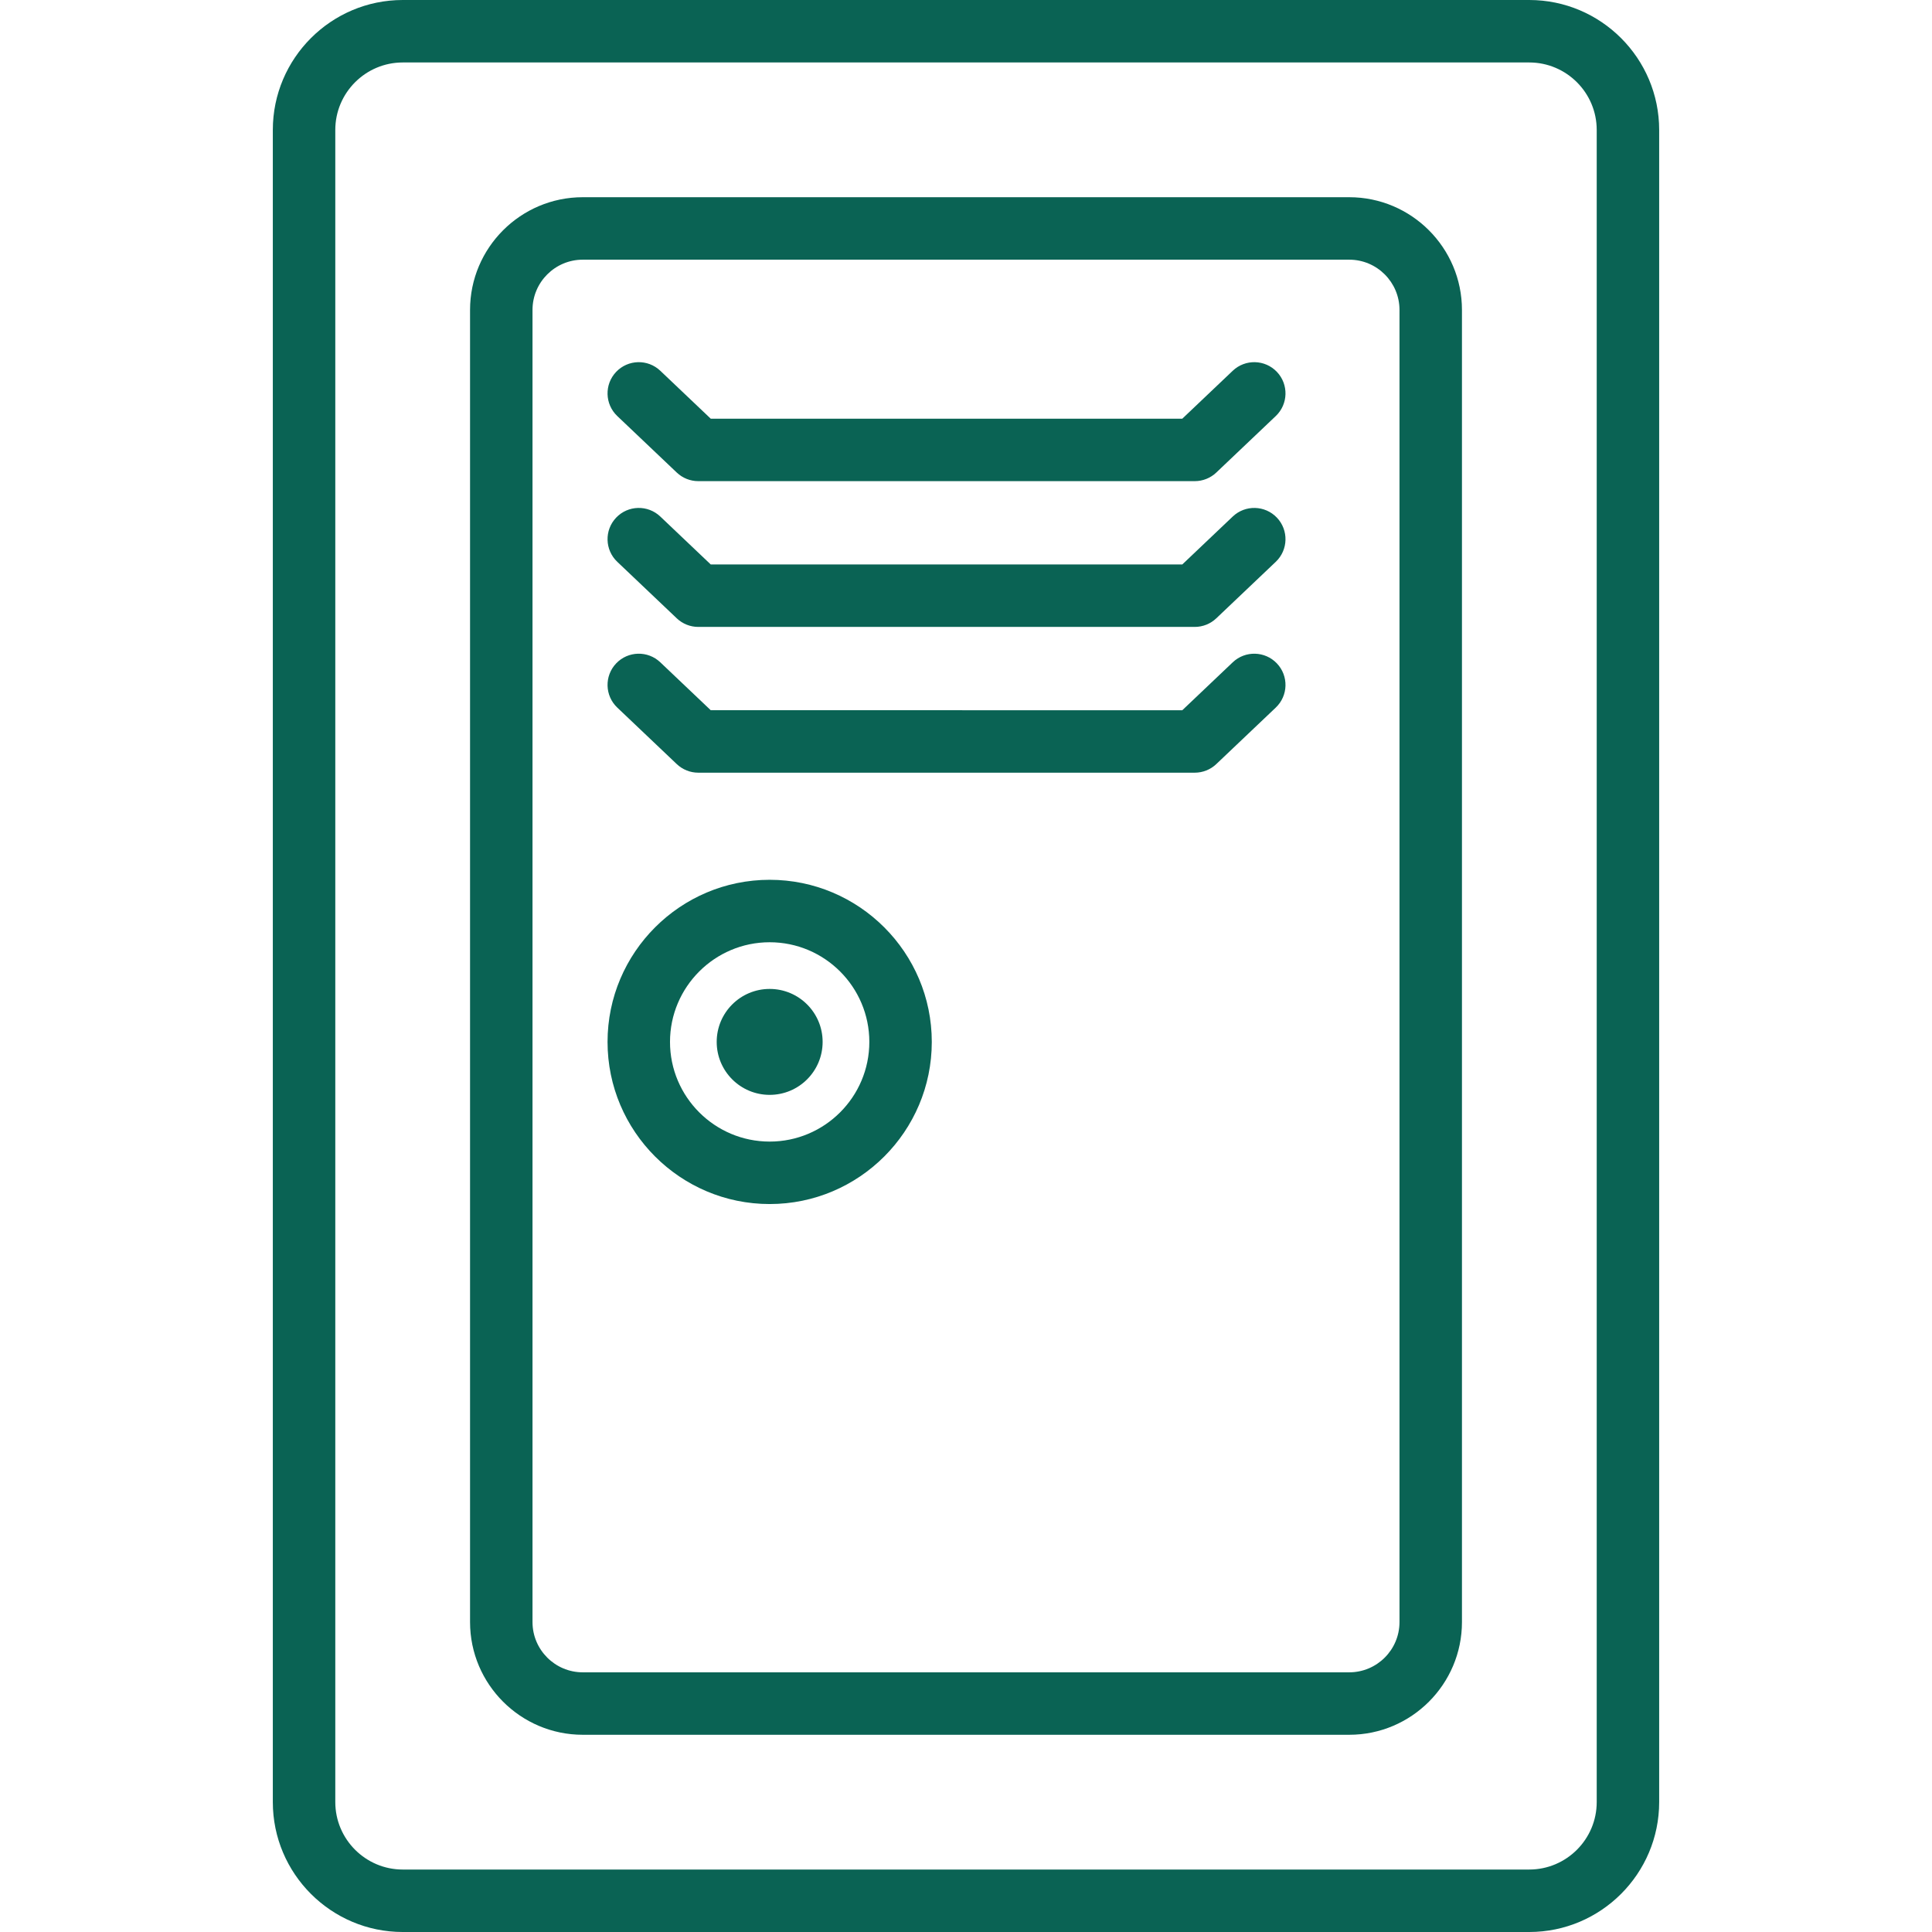 <svg xmlns="http://www.w3.org/2000/svg" xmlns:xlink="http://www.w3.org/1999/xlink" fill="#0a6354" height="64px" width="64px" id="Layer_1" viewBox="0 0 512 512" xml:space="preserve"><g id="SVGRepo_bgCarrier" stroke-width="0"></g><g id="SVGRepo_tracerCarrier" stroke-linecap="round" stroke-linejoin="round"></g><g id="SVGRepo_iconCarrier"> <g> <g> <path d="M405.26,0h-298.52c-18.99,0-34.439,15.449-34.439,34.438v443.125c0,18.989,15.449,34.438,34.438,34.438H405.26 c18.989,0,34.438-15.449,34.438-34.438V34.438C439.699,15.449,424.25,0,405.26,0z M423.147,477.562 c0,9.863-8.023,17.885-17.885,17.885H106.741c-9.862,0-17.885-8.023-17.885-17.885V34.438 c-0.001-9.862,8.022-17.885,17.885-17.885h298.521c9.863,0,17.885,8.023,17.885,17.885V477.562z"></path> </g> </g> <g> <g> <path d="M357.562,52.264H154.439c-16.471,0-29.871,13.401-29.871,29.871v347.728c0,16.471,13.401,29.87,29.871,29.87h203.123 c16.471,0,29.871-13.401,29.871-29.87V82.137C387.433,65.665,374.033,52.264,357.562,52.264z M370.881,429.865 c0,7.344-5.975,13.318-13.319,13.318H154.439c-7.344,0-13.319-5.974-13.319-13.318V82.137c0-7.344,5.975-13.319,13.319-13.319 h203.123c7.344,0,13.319,5.975,13.319,13.319V429.865z"></path> </g> </g> <g> <g> <path d="M338.392,98.553c-3.149-3.312-8.388-3.445-11.701-0.299l-13.372,12.703H188.354l-13.372-12.703 c-3.314-3.149-8.552-3.013-11.7,0.299c-3.148,3.315-3.014,8.553,0.3,11.701l15.768,14.979c1.538,1.461,3.579,2.276,5.701,2.276 h131.574c2.122,0,4.162-0.814,5.701-2.276l15.768-14.979C341.406,107.107,341.541,101.868,338.392,98.553z"></path> </g> </g> <g> <g> <path d="M338.392,137.183c-3.149-3.312-8.388-3.446-11.701-0.299l-13.372,12.703H188.354l-13.372-12.703 c-3.314-3.149-8.552-3.014-11.7,0.299c-3.148,3.315-3.014,8.553,0.3,11.701l15.768,14.979c1.538,1.461,3.579,2.276,5.701,2.276 h131.574c2.122,0,4.162-0.814,5.701-2.276l15.768-14.979C341.406,145.736,341.541,140.498,338.392,137.183z"></path> </g> </g> <g> <g> <path d="M338.392,175.814c-3.149-3.313-8.388-3.446-11.701-0.299l-13.372,12.703H188.354l-13.372-12.703 c-3.314-3.149-8.552-3.014-11.7,0.299c-3.148,3.315-3.014,8.553,0.3,11.701l15.768,14.979c1.538,1.461,3.579,2.276,5.701,2.276 h131.574c2.122,0,4.162-0.814,5.701-2.276l15.768-14.979C341.406,184.367,341.541,179.129,338.392,175.814z"></path> </g> </g> <g> <g> <path d="M203.97,233.155c-23.691,0-42.964,19.275-42.964,42.965c0,23.691,19.273,42.964,42.964,42.964 c23.691,0,42.964-19.273,42.964-42.964S227.661,233.155,203.97,233.155z M203.97,302.531c-14.564,0-26.412-11.848-26.412-26.412 c0-14.564,11.848-26.413,26.412-26.413c14.564,0,26.412,11.848,26.412,26.413C230.382,290.683,218.534,302.531,203.97,302.531z"></path> </g> </g> <g> <g> <circle cx="203.969" cy="276.114" r="14.036"></circle> </g> </g> </g></svg>